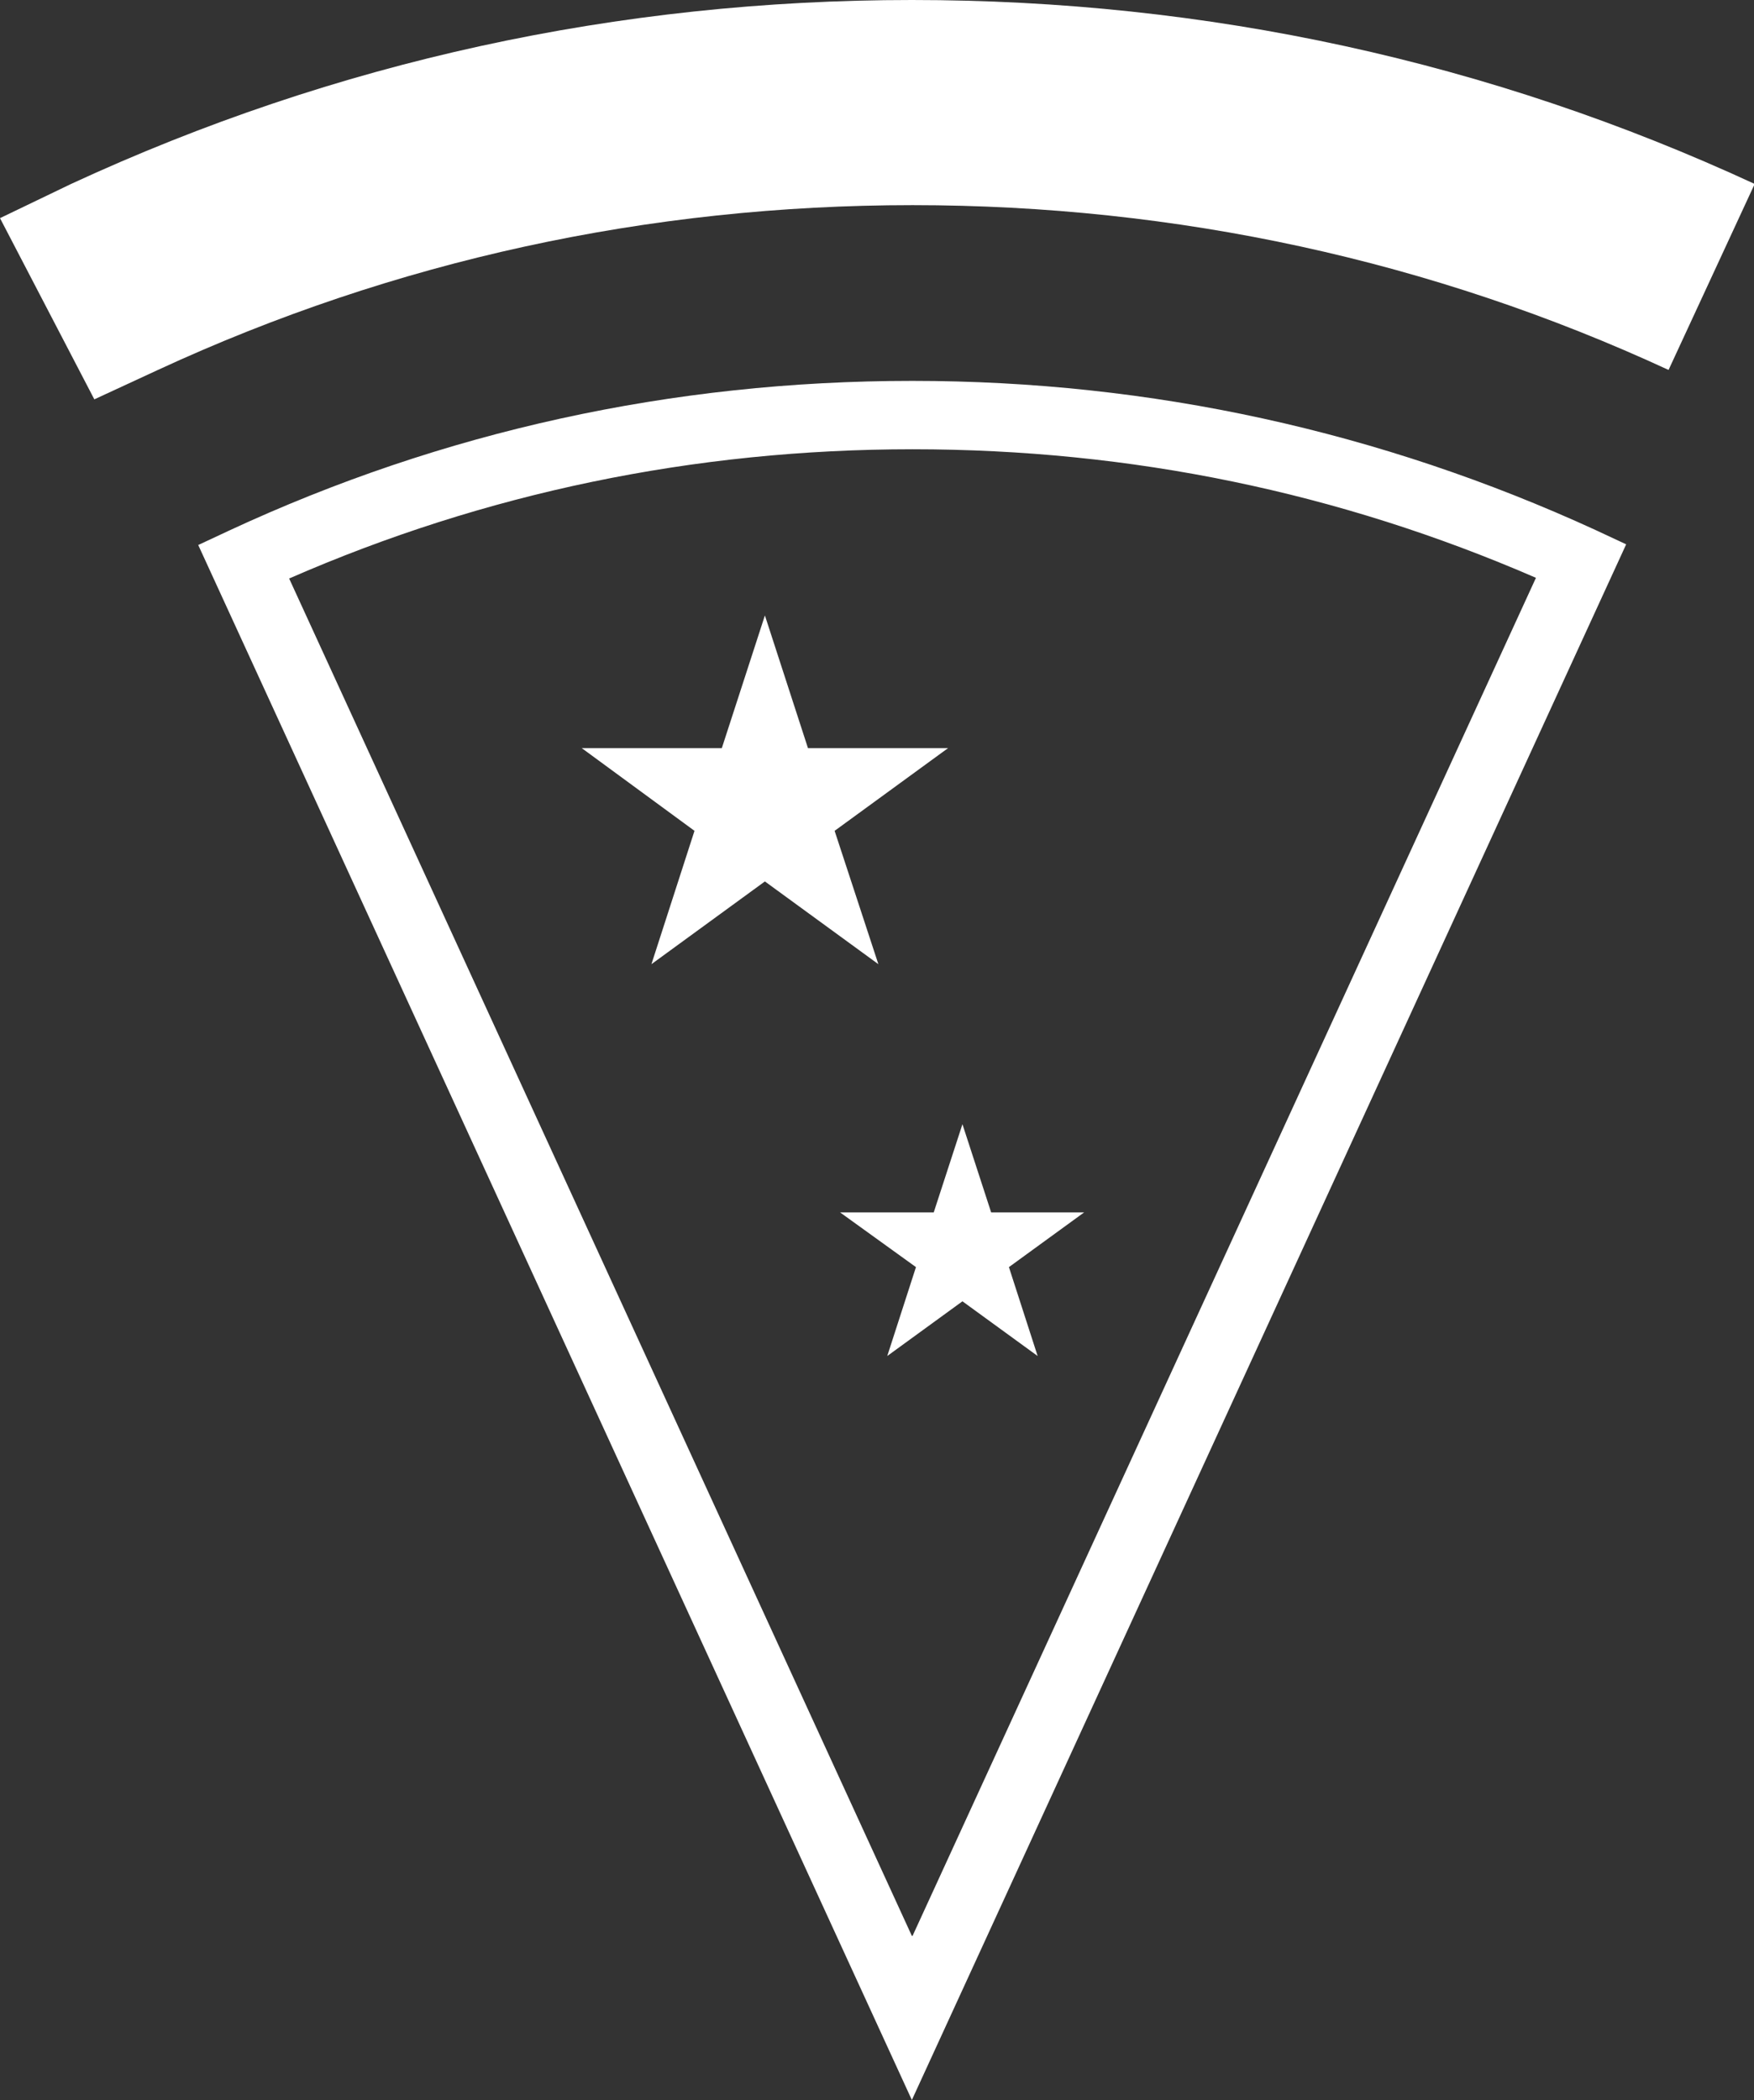<?xml version="1.0" encoding="UTF-8"?><svg id="Layer_2" xmlns="http://www.w3.org/2000/svg" viewBox="0 0 25.66 30.71"><rect x="0" y="0" width="25.66" height="30.71" fill="#333333" stroke="none"/><defs><style>.cls-1{fill:#fff;}</style></defs><g id="Layer_2-2"><path class="cls-1" d="M13.34,0C9.04,0,4.91.9,1.04,2.69l-1.04.5,1.38,2.65.93-.43c3.46-1.6,7.18-2.41,11.04-2.41s7.6.81,11.06,2.41l1.26-2.72C21.8.9,17.66,0,13.34,0Z"/><path class="cls-1" d="M13.34,5.57c-3.51,0-6.87.74-9.99,2.19l-.45.21,10.44,22.74L23.79,7.96l-.45-.21c-3.14-1.44-6.5-2.18-9.99-2.18ZM13.34,28.31L4.23,8.46c2.86-1.25,5.92-1.89,9.12-1.89s6.24.63,9.12,1.88l-9.12,19.86Z"/><polygon class="cls-1" points="11.19 9 10.56 10.94 8.51 10.94 10.16 12.15 9.53 14.1 11.19 12.89 12.85 14.1 12.21 12.15 13.87 10.94 11.82 10.94 11.19 9"/><polygon class="cls-1" points="12.29 17.73 13.4 18.53 12.98 19.83 14.08 19.03 15.18 19.83 14.76 18.53 15.86 17.73 14.5 17.73 14.08 16.44 13.66 17.73 12.29 17.73"/></g></svg>